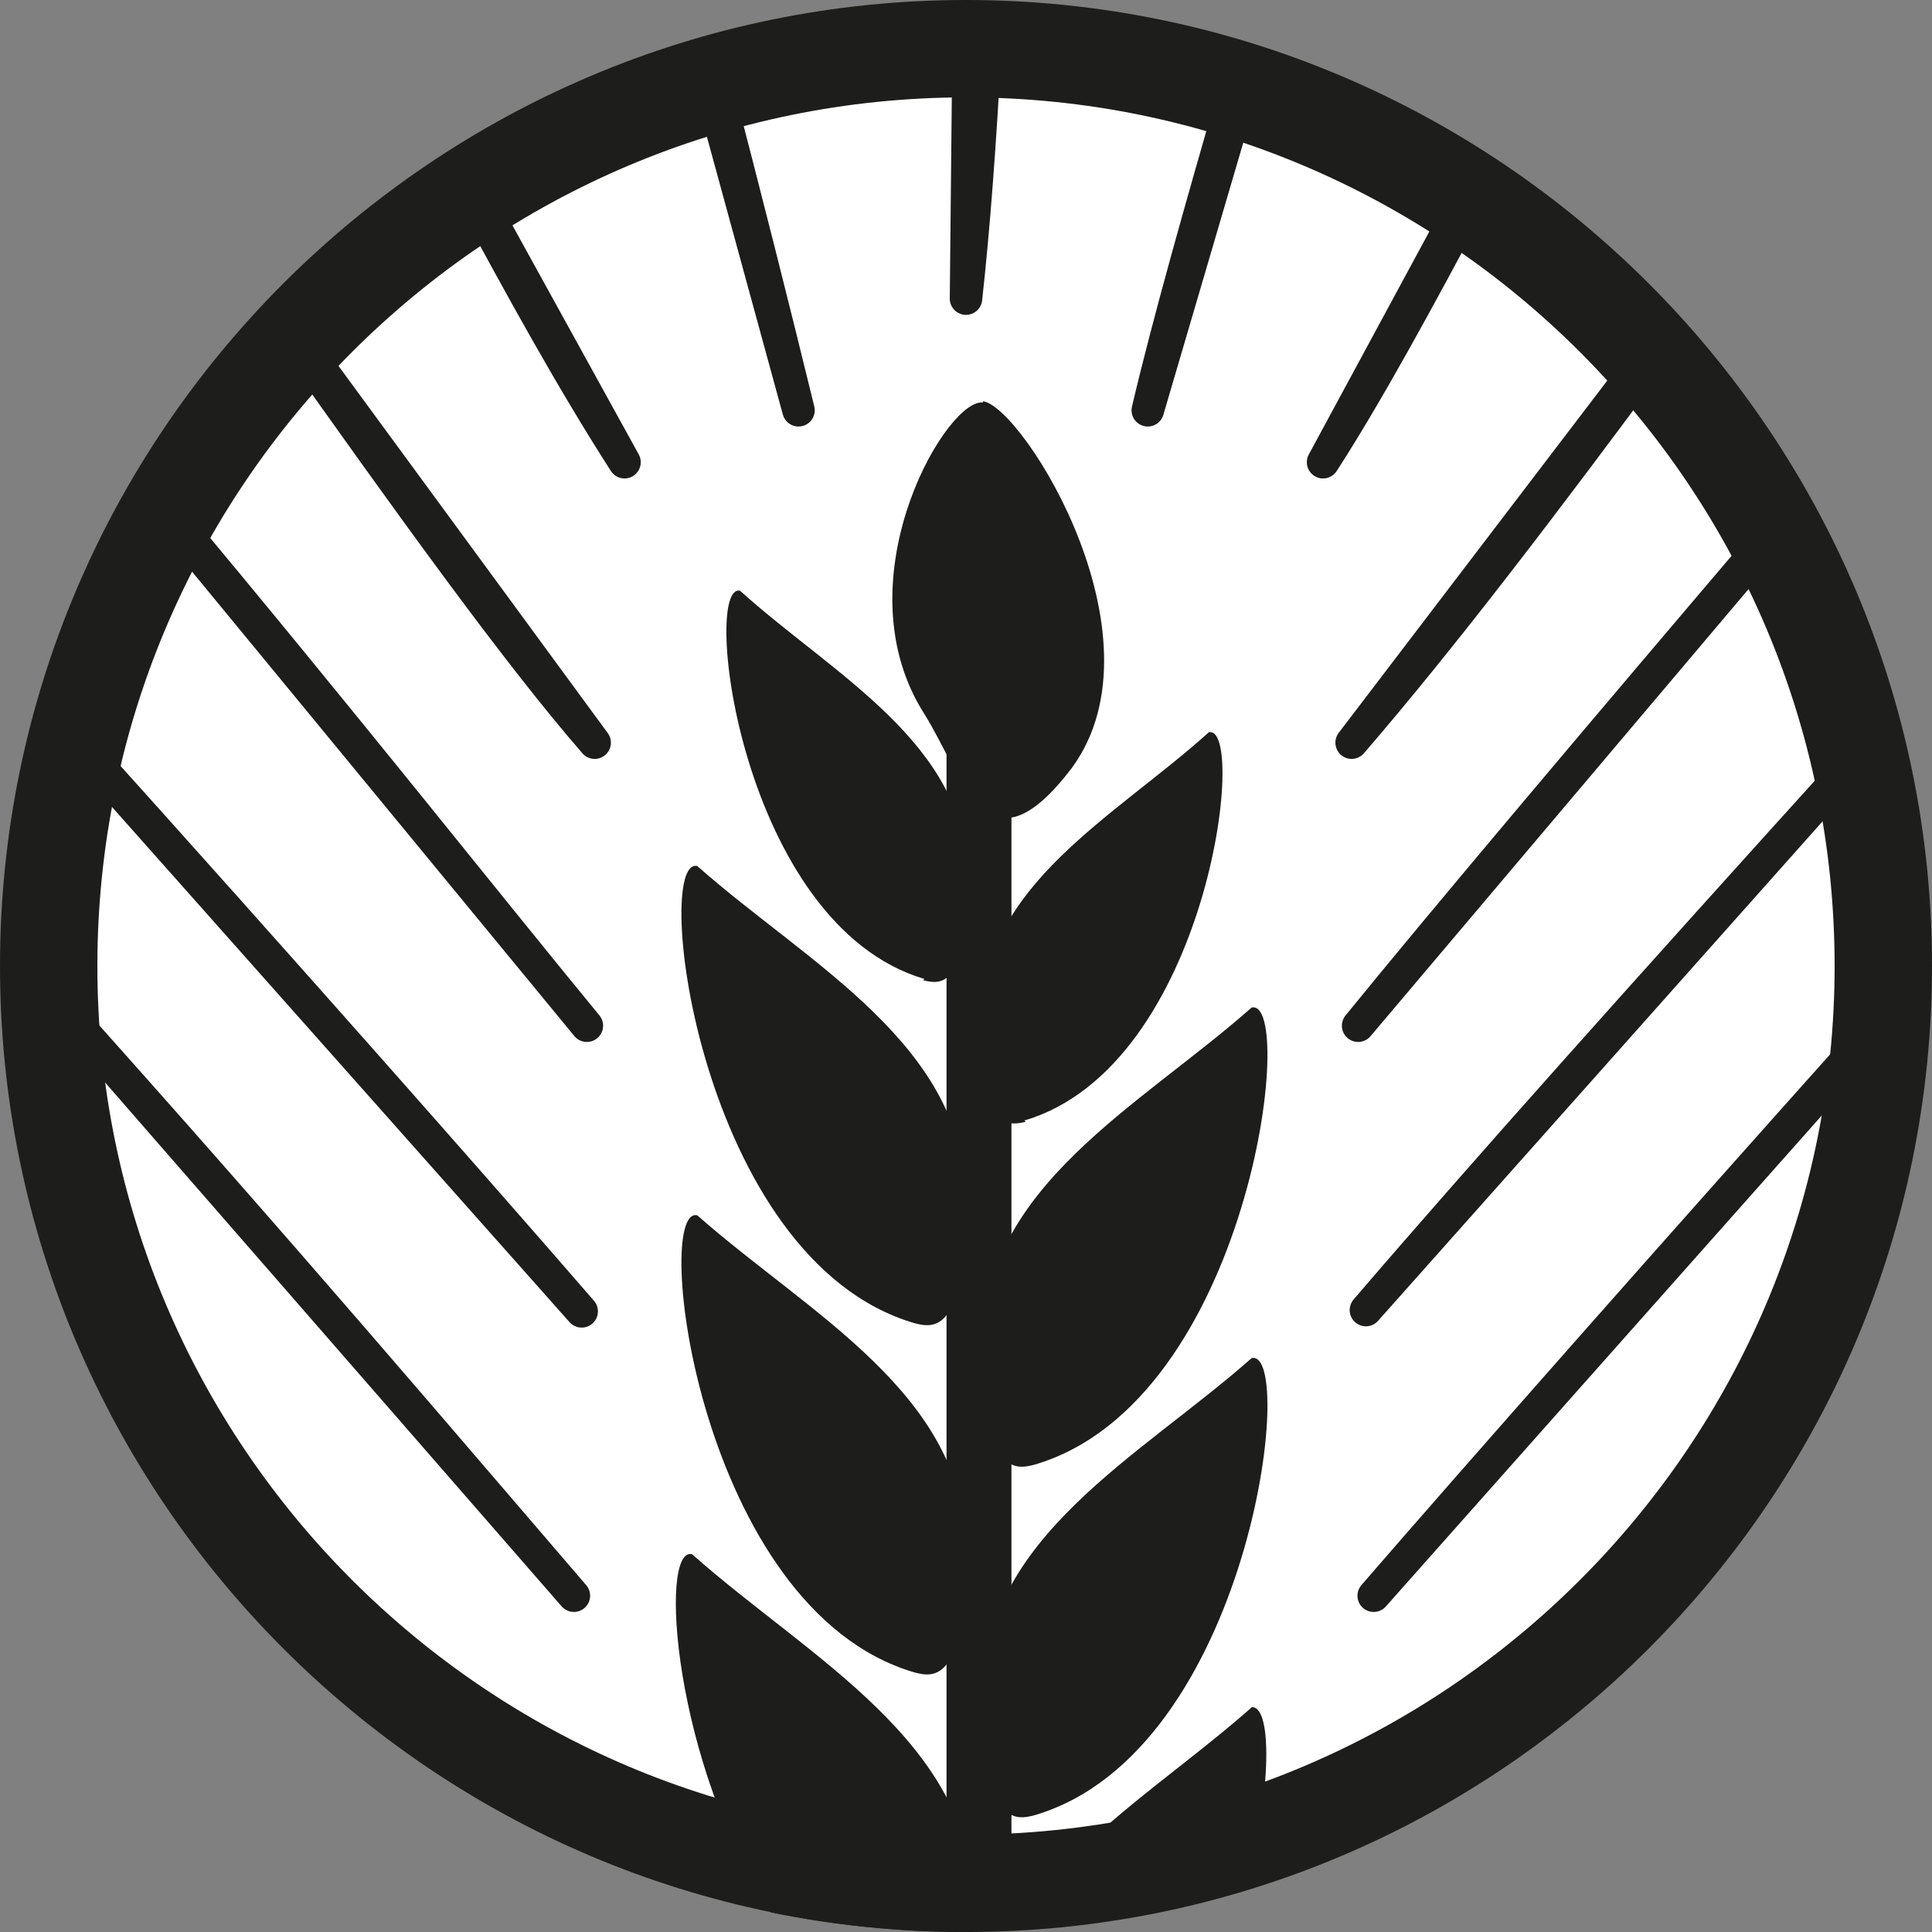 <?xml version="1.0" encoding="UTF-8"?><svg id="a" xmlns="http://www.w3.org/2000/svg" viewBox="0 0 14.88 14.88"><rect x="0" y="0" width="14.88" height="14.88" fill="#808080" stroke="none"/><path d="M7.44,14.51C3.54,14.51.37,11.34.37,7.44S3.54.37,7.44.37s7.07,3.17,7.07,7.07-3.17,7.07-7.07,7.07" style="fill:#fff;"/><path d="M7.44,0C3.34,0,0,3.34,0,7.44s3.34,7.44,7.44,7.44,7.44-3.34,7.44-7.44S11.54,0,7.44,0M7.44.75c3.69,0,6.69,3,6.69,6.69s-3,6.69-6.69,6.69S.75,11.13.75,7.44,3.75.75,7.44.75" style="fill:#1d1d1b;"/><path d="M7.9,8.64c-.13.03-.34.08-.34-.8,0-1.02,1.03-1.55,1.75-2.2.3-.07,0,2.57-1.42,2.99" style="fill:#1d1d1b;"/><path d="M9.64,13.15c-.62.55-1.42,1.03-1.82,1.71.61-.03,1.21-.13,1.77-.3.21-.77.21-1.45.04-1.41" style="fill:#1d1d1b;"/><path d="M7.97,13.98c-.15.04-.4.09-.4-.94,0-1.2,1.21-1.82,2.07-2.58.35-.08-.01,3.03-1.67,3.52" style="fill:#1d1d1b;"/><path d="M7.97,11.28c-.15.04-.4.09-.4-.94,0-1.2,1.21-1.82,2.07-2.58.35-.08-.01,3.03-1.67,3.52" style="fill:#1d1d1b;"/><path d="M7.11,7.55c.13.03.34.08.34-.8,0-1.02-1.03-1.55-1.75-2.2-.3-.07,0,2.57,1.42,2.99" style="fill:#1d1d1b;"/><path d="M5.33,11.97c-.26-.06-.14,1.62.61,2.76.49.1.99.15,1.51.15.02,0,.03,0,.05,0,0-.07,0-.12,0-.2,0-1.26-1.27-1.91-2.17-2.71" style="fill:#1d1d1b;"/><path d="M7.04,12.88c.15.04.4.09.4-.94,0-1.2-1.21-1.82-2.07-2.58-.35-.08.01,3.03,1.67,3.52" style="fill:#1d1d1b;"/><path d="M7.04,10.19c.15.04.4.09.4-.94,0-1.2-1.21-1.82-2.07-2.58-.35-.08.01,3.03,1.67,3.52" style="fill:#1d1d1b;"/><path d="M7.57,3.1s0,0-.01,0c0,0,0,0-.01,0-.3.03-1.07,1.4-.43,2.4.3.48.47,1.25,1.1.46.81-1-.34-2.83-.65-2.87" style="fill:#1d1d1b;"/><path d="M5.62.59c-.05.05-.11.09-.17.14" style="fill:#fff;"/><path d="M5.62.59c-.05.05-.11.09-.17.14" style="fill:none; stroke:#1d1d1b; stroke-linecap:round; stroke-linejoin:round; stroke-width:.25px;"/><path d="M9.58.77c-.06-.05-.11-.09-.17-.14" style="fill:#fff;"/><path d="M9.58.77c-.06-.05-.11-.09-.17-.14" style="fill:none; stroke:#1d1d1b; stroke-linecap:round; stroke-linejoin:round; stroke-width:.25px;"/><path d="M14.2,5.82s.09.09.13.13" style="fill:#fff;"/><path d="M14.2,5.82s.09.09.13.13" style="fill:none; stroke:#1d1d1b; stroke-linecap:round; stroke-linejoin:round; stroke-width:.25px;"/><path d="M7.59.46s-.1-.12-.15-.13" style="fill:#fff;"/><path d="M7.59.46s-.1-.12-.15-.13" style="fill:none; stroke:#1d1d1b; stroke-linecap:round; stroke-linejoin:round; stroke-width:.25px;"/><path d="M2.39,2.57c-.05.05-.1.1-.15.15" style="fill:#fff;"/><path d="M2.39,2.57c-.05.05-.1.1-.15.15" style="fill:none; stroke:#1d1d1b; stroke-linecap:round; stroke-linejoin:round; stroke-width:.25px;"/><path d="M12.75,2.84c-.05-.05-.1-.1-.15-.15" style="fill:#fff;"/><path d="M12.75,2.84c-.05-.05-.1-.1-.15-.15" style="fill:none; stroke:#1d1d1b; stroke-linecap:round; stroke-linejoin:round; stroke-width:.25px;"/><path d="M3.76,1.42c-.05.05-.1.09-.16.14" style="fill:#fff;"/><path d="M3.76,1.42c-.05.05-.1.09-.16.14" style="fill:none; stroke:#1d1d1b; stroke-linecap:round; stroke-linejoin:round; stroke-width:.25px;"/><path d="M.71,5.7s-.09.09-.13.14" style="fill:#fff;"/><path d="M.71,5.7s-.09.09-.13.14" style="fill:none; stroke:#1d1d1b; stroke-linecap:round; stroke-linejoin:round; stroke-width:.25px;"/><path d="M14.33,8.04c.07-.05.06-.09.13-.14" style="fill:#fff;"/><path d="M14.33,8.04c.07-.05.06-.09.13-.14" style="fill:none; stroke:#1d1d1b; stroke-linecap:round; stroke-linejoin:round; stroke-width:.25px;"/><path d="M13.69,4.21s-.08-.09-.13-.14" style="fill:#fff;"/><path d="M13.69,4.21s-.08-.09-.13-.14" style="fill:none; stroke:#1d1d1b; stroke-linecap:round; stroke-linejoin:round; stroke-width:.25px;"/><path d="M11.35,1.62c-.05-.05-.11-.09-.16-.15" style="fill:#fff;"/><path d="M11.35,1.62c-.05-.05-.11-.09-.16-.15" style="fill:none; stroke:#1d1d1b; stroke-linecap:round; stroke-linejoin:round; stroke-width:.25px;"/><path d="M1.4,3.92s-.09.09-.14.14" style="fill:#fff;"/><path d="M1.4,3.92s-.09.09-.14.14" style="fill:none; stroke:#1d1d1b; stroke-linecap:round; stroke-linejoin:round; stroke-width:.25px;"/><path d="M.54,7.82c-.09-.04-.09-.09-.12-.13" style="fill:#fff;"/><path d="M.54,7.82c-.09-.04-.09-.09-.12-.13" style="fill:none; stroke:#1d1d1b; stroke-linecap:round; stroke-linejoin:round; stroke-width:.25px;"/><path d="M2.24,2.59c.9,1.27,1.74,2.44,2.34,3.13l-2.31-3.15" style="fill:#fff;"/><path d="M2.24,2.59c.9,1.27,1.74,2.44,2.34,3.13l-2.31-3.15" style="fill:none; stroke:#1d1d1b; stroke-linecap:round; stroke-linejoin:round; stroke-width:.25px;"/><path d="M1.26,3.94l3.26,3.96c-.79-.96-1.87-2.33-3.25-3.98" style="fill:#fff;"/><path d="M1.26,3.94l3.26,3.96c-.79-.96-1.87-2.33-3.25-3.98" style="fill:none; stroke:#1d1d1b; stroke-linecap:round; stroke-linejoin:round; stroke-width:.25px;"/><path d="M.59,5.72l3.89,4.38c-.77-.89-2.34-2.67-3.89-4.39" style="fill:#fff;"/><path d="M.59,5.72l3.89,4.38c-.77-.89-2.34-2.67-3.89-4.39" style="fill:none; stroke:#1d1d1b; stroke-linecap:round; stroke-linejoin:round; stroke-width:.25px;"/><path d="M.42,7.7l4,4.59c-.93-1.08-2.25-2.64-4-4.59" style="fill:#fff;"/><path d="M.42,7.7l4,4.59c-.93-1.08-2.25-2.64-4-4.59" style="fill:none; stroke:#1d1d1b; stroke-linecap:round; stroke-linejoin:round; stroke-width:.25px;"/><path d="M3.6,1.45c.42.78.8,1.47,1.21,2.11l-1.18-2.14" style="fill:#fff;"/><path d="M3.6,1.45c.42.78.8,1.47,1.21,2.11l-1.18-2.14" style="fill:none; stroke:#1d1d1b; stroke-linecap:round; stroke-linejoin:round; stroke-width:.25px;"/><path d="M5.5.59c.24.92.46,1.79.65,2.57l-.7-2.56" style="fill:#fff;"/><path d="M5.5.59c.24.92.46,1.79.65,2.57l-.7-2.56" style="fill:none; stroke:#1d1d1b; stroke-linecap:round; stroke-linejoin:round; stroke-width:.25px;"/><path d="M7.59.33c-.04.76-.09,1.43-.15,1.97l.02-1.97" style="fill:#fff;"/><path d="M7.59.33c-.04.76-.09,1.43-.15,1.97l.02-1.97" style="fill:none; stroke:#1d1d1b; stroke-linecap:round; stroke-linejoin:round; stroke-width:.25px;"/><path d="M12.72,2.69l-2.31,3.03c.69-.8,1.46-1.81,2.34-3" style="fill:#fff;"/><path d="M12.72,2.69l-2.31,3.03c.69-.8,1.46-1.81,2.34-3" style="fill:none; stroke:#1d1d1b; stroke-linecap:round; stroke-linejoin:round; stroke-width:.25px;"/><path d="M13.68,4.07c-1.32,1.55-2.57,3.03-3.22,3.83l3.23-3.82" style="fill:#fff;"/><path d="M13.68,4.07c-1.32,1.55-2.57,3.03-3.22,3.83l3.23-3.82" style="fill:none; stroke:#1d1d1b; stroke-linecap:round; stroke-linejoin:round; stroke-width:.25px;"/><path d="M14.32,5.82c-1.62,1.79-2.9,3.22-3.8,4.27l3.8-4.27" style="fill:#fff;"/><path d="M14.32,5.82c-1.62,1.79-2.9,3.22-3.8,4.27l3.8-4.27" style="fill:none; stroke:#1d1d1b; stroke-linecap:round; stroke-linejoin:round; stroke-width:.25px;"/><path d="M14.46,7.9c-1.54,1.72-3.11,3.5-3.88,4.39l3.88-4.37" style="fill:#fff;"/><path d="M14.46,7.9c-1.54,1.72-3.11,3.5-3.88,4.39l3.88-4.37" style="fill:none; stroke:#1d1d1b; stroke-linecap:round; stroke-linejoin:round; stroke-width:.25px;"/><path d="M11.32,1.47l-1.13,2.09c.33-.51.73-1.24,1.17-2.07" style="fill:#fff;"/><path d="M11.32,1.47l-1.13,2.09c.33-.51.73-1.24,1.17-2.07" style="fill:none; stroke:#1d1d1b; stroke-linecap:round; stroke-linejoin:round; stroke-width:.25px;"/><path d="M9.58.64l-.74,2.52c.16-.68.41-1.56.69-2.53" style="fill:#fff;"/><path d="M9.58.64l-.74,2.52c.16-.68.41-1.56.69-2.53" style="fill:none; stroke:#1d1d1b; stroke-linecap:round; stroke-linejoin:round; stroke-width:.25px;"/><line x1="7.54" y1="4.95" x2="7.54" y2="14.67" style="fill:none; stroke:#1d1d1b; stroke-miterlimit:10; stroke-width:.5px;"/></svg>